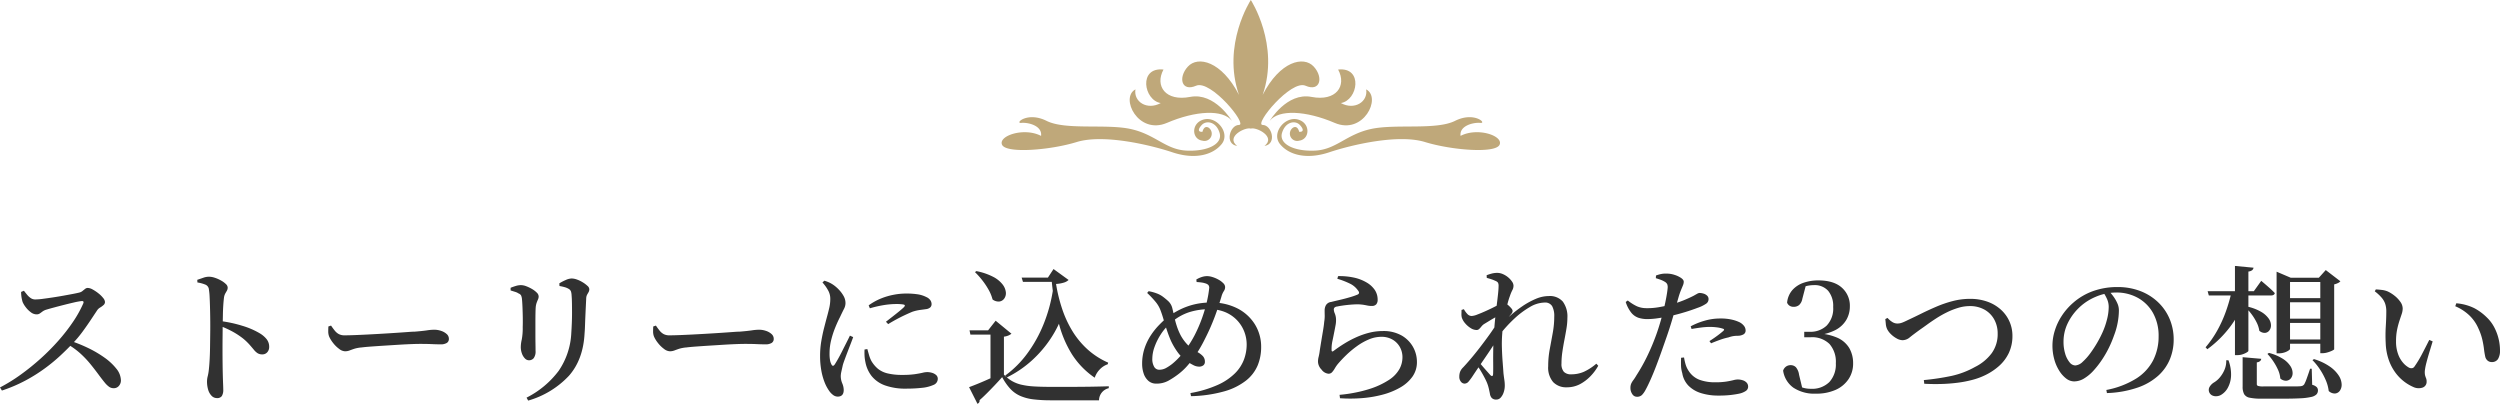 <svg xmlns="http://www.w3.org/2000/svg" xmlns:xlink="http://www.w3.org/1999/xlink" width="677.24" height="109.4" viewBox="0 0 677.24 109.4">
  <defs>
    <clipPath id="clip-path">
      <rect id="長方形_335" data-name="長方形 335" width="135" height="42.246" fill="#bfa87a"/>
    </clipPath>
  </defs>
  <g id="グループ_1697" data-name="グループ 1697" transform="translate(864.84 -4236)">
    <path id="パス_288" data-name="パス 288" d="M-338.84-1.04a46.167,46.167,0,0,0,5.62-3.48,63.307,63.307,0,0,0,5.38-4.34A59.622,59.622,0,0,0-323-13.74a49.31,49.31,0,0,0,3.96-5.1,31.207,31.207,0,0,0,2.76-4.96q.28-.72-.48-.64a18.2,18.2,0,0,0-2.06.38q-1.3.3-2.72.66t-2.68.7q-1.26.34-2.06.58a3.436,3.436,0,0,0-1.04.5q-.4.3-.74.54a1.53,1.53,0,0,1-.9.24,2.583,2.583,0,0,1-1.54-.58,6.768,6.768,0,0,1-1.38-1.38,6.426,6.426,0,0,1-.84-1.4,9.85,9.85,0,0,1-.28-1.22,8.883,8.883,0,0,1-.12-1.5l.76-.32q.4.52.86,1.08a4.606,4.606,0,0,0,1,.92,2.15,2.15,0,0,0,1.22.36,16.372,16.372,0,0,0,2-.16q1.24-.16,2.7-.38t2.9-.48q1.44-.26,2.6-.48t1.76-.38a2.081,2.081,0,0,0,.84-.42q.36-.3.7-.56a1.141,1.141,0,0,1,.7-.26,2.945,2.945,0,0,1,1.34.42,10.574,10.574,0,0,1,1.56,1.04,7.663,7.663,0,0,1,1.28,1.26,1.912,1.912,0,0,1,.5,1.08,1.1,1.1,0,0,1-.4.84,5.8,5.8,0,0,1-.9.66,2.5,2.5,0,0,0-.78.7q-.72,1.08-1.74,2.62t-2.28,3.26a30.664,30.664,0,0,1-2.78,3.28q-1.36,1.44-3.2,3.16a46.947,46.947,0,0,1-4.2,3.46,43.889,43.889,0,0,1-5.26,3.3A40.438,40.438,0,0,1-338.32-.2Zm30.76.2a2.085,2.085,0,0,1-1.24-.4A6.354,6.354,0,0,1-310.5-2.4q-.62-.76-1.46-1.88-1.2-1.64-2.44-3.16a26.093,26.093,0,0,0-2.8-2.92A21.179,21.179,0,0,0-320.96-13l.68-.84a40.673,40.673,0,0,1,5.16,2.04,29.912,29.912,0,0,1,4.56,2.66A15.384,15.384,0,0,1-307.3-6.1a5.186,5.186,0,0,1,1.22,3.18,2.251,2.251,0,0,1-.52,1.42A1.774,1.774,0,0,1-308.08-.84Zm28,2.68a1.968,1.968,0,0,1-1.46-.64,3.93,3.93,0,0,1-.92-1.66,7.69,7.69,0,0,1-.3-2.18,5.8,5.8,0,0,1,.2-1.48,13.1,13.1,0,0,0,.32-2q.12-1.12.2-2.66t.1-3.2q.02-1.66.04-3.16t.02-2.5q0-1.24-.02-2.66t-.06-2.8q-.04-1.38-.1-2.56a15.923,15.923,0,0,0-.18-1.86,1.575,1.575,0,0,0-.92-1.36,9.4,9.4,0,0,0-2.2-.6l-.04-.72q.84-.28,1.64-.56a4.6,4.6,0,0,1,1.52-.28,5.138,5.138,0,0,1,1.58.28,9.339,9.339,0,0,1,1.68.74,6.036,6.036,0,0,1,1.32.96,1.4,1.4,0,0,1,.5.94,1.7,1.7,0,0,1-.2.84q-.2.36-.44.76a3.246,3.246,0,0,0-.36,1.12q-.12.96-.2,2.2t-.1,2.6q-.02,1.36-.06,2.64,0,1.32-.02,3.02t-.02,3.6q0,1.9.02,3.7t.06,3.32q.04,1.44.08,2.4t.04,1.44a3.193,3.193,0,0,1-.38,1.76A1.5,1.5,0,0,1-280.08,1.84ZM-267.8-10a2.3,2.3,0,0,1-1.26-.32,4.327,4.327,0,0,1-.98-.9q-.48-.58-1.16-1.36a15.994,15.994,0,0,0-1.72-1.66,20.526,20.526,0,0,0-2.72-1.82,27.128,27.128,0,0,0-3.6-1.66v-1.32a34.345,34.345,0,0,1,6.06,1.3,20.99,20.99,0,0,1,4.62,1.98,7.021,7.021,0,0,1,1.9,1.58,3.321,3.321,0,0,1,.74,2.18,2.12,2.12,0,0,1-.5,1.4A1.7,1.7,0,0,1-267.8-10Zm22.4-.84a2.776,2.776,0,0,1-1.56-.64,8.227,8.227,0,0,1-1.62-1.58,8.084,8.084,0,0,1-1.1-1.78,3.785,3.785,0,0,1-.24-1.34q0-.7.04-1.38l.72-.24q.52.76,1,1.36a3.662,3.662,0,0,0,1.1.94,3.263,3.263,0,0,0,1.58.34q1,0,2.62-.06t3.58-.16q1.96-.1,3.98-.22t3.84-.24q1.82-.12,3.14-.22t1.88-.1q2-.16,3.22-.34a14.175,14.175,0,0,1,1.98-.18,5.8,5.8,0,0,1,1.92.32,4.186,4.186,0,0,1,1.5.86,1.713,1.713,0,0,1,.58,1.3,1.247,1.247,0,0,1-.56,1.1,3.1,3.1,0,0,1-1.72.38q-1.12,0-2.34-.06t-3.26-.06q-.84,0-2.4.06t-3.48.18l-3.82.24q-1.9.12-3.52.24t-2.54.24a9.149,9.149,0,0,0-2.04.38q-.76.26-1.28.46A3.329,3.329,0,0,1-245.4-10.84Zm49.2,12.56a24.924,24.924,0,0,0,8.7-7.26,19.7,19.7,0,0,0,3.42-10.22q.08-1.2.14-2.62t.06-2.82q0-1.4-.02-2.66t-.1-2.18a3.968,3.968,0,0,0-.18-1.04,1.439,1.439,0,0,0-.7-.72,4.307,4.307,0,0,0-1.04-.42,12.793,12.793,0,0,0-1.36-.3l-.04-.72a12.915,12.915,0,0,1,1.72-.9,4.185,4.185,0,0,1,1.6-.42,4.413,4.413,0,0,1,1.44.28,8.157,8.157,0,0,1,1.58.76,7.6,7.6,0,0,1,1.28.96,1.316,1.316,0,0,1,.5.88,1.59,1.59,0,0,1-.2.82q-.2.34-.4.7a2.391,2.391,0,0,0-.24,1q-.04.88-.1,2.12t-.12,2.58q-.06,1.34-.1,2.58t-.12,2.16q-.36,7.12-4.24,11.52a24.318,24.318,0,0,1-11.04,6.72Zm.64-10.12a1.518,1.518,0,0,1-1.06-.48,3.549,3.549,0,0,1-.82-1.32,5.128,5.128,0,0,1-.32-1.84A9.226,9.226,0,0,1-197.5-14a16.655,16.655,0,0,0,.26-3.4q.04-.96.02-2.44t-.08-2.92q-.06-1.44-.14-2.2a3.2,3.2,0,0,0-.24-1,1.178,1.178,0,0,0-.64-.52,3.519,3.519,0,0,0-.98-.46l-1.22-.38v-.72a14.817,14.817,0,0,1,1.42-.5,4.86,4.86,0,0,1,1.38-.22,4.154,4.154,0,0,1,1.44.3,10.072,10.072,0,0,1,1.58.76,5.972,5.972,0,0,1,1.28.98,1.491,1.491,0,0,1,.5,1,2.024,2.024,0,0,1-.18.84q-.18.4-.36.88a5.229,5.229,0,0,0-.26,1.28q-.04.52-.06,1.64t-.02,2.58v2.94q0,1.48.02,2.7t.02,1.9a3.05,3.05,0,0,1-.5,1.98A1.635,1.635,0,0,1-195.56-8.4Zm38.16-2.44a2.776,2.776,0,0,1-1.56-.64,8.227,8.227,0,0,1-1.62-1.58,8.084,8.084,0,0,1-1.1-1.78,3.785,3.785,0,0,1-.24-1.34q0-.7.04-1.38l.72-.24q.52.76,1,1.36a3.662,3.662,0,0,0,1.1.94,3.263,3.263,0,0,0,1.58.34q1,0,2.62-.06t3.58-.16q1.96-.1,3.98-.22t3.84-.24q1.82-.12,3.14-.22t1.88-.1q2-.16,3.22-.34a14.175,14.175,0,0,1,1.98-.18,5.8,5.8,0,0,1,1.92.32,4.186,4.186,0,0,1,1.5.86,1.713,1.713,0,0,1,.58,1.3,1.247,1.247,0,0,1-.56,1.1,3.1,3.1,0,0,1-1.72.38q-1.12,0-2.34-.06t-3.26-.06q-.84,0-2.4.06t-3.48.18l-3.82.24q-1.9.12-3.52.24t-2.54.24a9.149,9.149,0,0,0-2.04.38q-.76.26-1.28.46A3.329,3.329,0,0,1-157.4-10.84Zm45.48,12.28a2.1,2.1,0,0,1-1.26-.46,4.683,4.683,0,0,1-1.1-1.18,10.942,10.942,0,0,1-1.22-2.34,16.9,16.9,0,0,1-.86-3.16,21.841,21.841,0,0,1-.32-3.86,23.943,23.943,0,0,1,.32-3.98q.32-1.9.74-3.54t.74-2.84q.4-1.44.68-2.66a10.623,10.623,0,0,0,.28-2.38,4.59,4.59,0,0,0-.6-2.4,10.959,10.959,0,0,0-1.52-2.12l.52-.48a9.6,9.6,0,0,1,1.42.54,7.84,7.84,0,0,1,1.22.74,9.878,9.878,0,0,1,1.28,1.14,8.384,8.384,0,0,1,1.26,1.68,3.916,3.916,0,0,1,.54,1.98,3.356,3.356,0,0,1-.4,1.54q-.4.78-1.12,2.3-.64,1.24-1.28,2.82a24.776,24.776,0,0,0-1.08,3.36,14.867,14.867,0,0,0-.44,3.58,9.761,9.761,0,0,0,.14,1.9,3.769,3.769,0,0,0,.34,1.02q.4.88.96.04.36-.56.9-1.52t1.12-2.12q.58-1.16,1.14-2.26t.92-1.86l.88.4q-.28.8-.7,1.88t-.84,2.18q-.42,1.1-.76,2.02t-.5,1.48l-.4,1.8a5.726,5.726,0,0,0-.16,1.2,5.052,5.052,0,0,0,.4,1.96,4.7,4.7,0,0,1,.4,1.8Q-110.28,1.44-111.92,1.44Zm18.6-2.16A16.32,16.32,0,0,1-99.1-1.6a8.214,8.214,0,0,1-3.58-2.48,8.712,8.712,0,0,1-1.72-3.8,10.77,10.77,0,0,1-.24-1.8q-.04-.88,0-1.64l.76-.12q.2.72.46,1.62a8.306,8.306,0,0,0,.62,1.58,8.2,8.2,0,0,0,1.76,2.12,6.581,6.581,0,0,0,2.6,1.26,16.455,16.455,0,0,0,4.08.42,23.06,23.06,0,0,0,3.38-.2q1.3-.2,2.06-.38a5.544,5.544,0,0,1,1.2-.18,4.732,4.732,0,0,1,1.38.2,2.825,2.825,0,0,1,1.1.6,1.34,1.34,0,0,1,.44,1.04,1.77,1.77,0,0,1-1.18,1.64,9.979,9.979,0,0,1-3.1.78A37.439,37.439,0,0,1-93.32-.72Zm-5.52-18.12q.92-.72,1.9-1.48t1.8-1.44q.82-.68,1.18-1.04a.8.8,0,0,0,.24-.46q0-.18-.54-.28a12.861,12.861,0,0,0-1.98-.1,22.373,22.373,0,0,0-2.74.22,29.878,29.878,0,0,0-4.22.94l-.32-.8a15.6,15.6,0,0,1,3.34-1.86,18.074,18.074,0,0,1,3.48-1.02,17.7,17.7,0,0,1,3.18-.32,20.61,20.61,0,0,1,3.36.22,7.764,7.764,0,0,1,2.28.74,2.581,2.581,0,0,1,1.1.9,1.843,1.843,0,0,1,.3.94,1.245,1.245,0,0,1-.32.92,2.062,2.062,0,0,1-1,.48q-.84.12-1.78.24a11.587,11.587,0,0,0-2.06.48q-.88.36-2.04.9t-2.34,1.18q-1.18.64-2.22,1.28ZM-66.88-4.52A10,10,0,0,0-64.7-2.78a9.453,9.453,0,0,0,2.58,1,20.325,20.325,0,0,0,3.38.46q1.94.12,4.62.12h5.02q2.7,0,5.44-.04t5.18-.12v.52a3.4,3.4,0,0,0-2.64,3.28H-54.08a38.911,38.911,0,0,1-4.84-.26,12.611,12.611,0,0,1-3.56-.94A8.256,8.256,0,0,1-65.16-.68a15.221,15.221,0,0,1-2.2-3.16q-.88,1-1.98,2.16T-71.52.56Q-72.6,1.64-73.48,2.4a.884.884,0,0,1-.12.62,1.377,1.377,0,0,1-.44.38l-2.28-4.52q1.2-.44,2.84-1.12t3.38-1.48q1.74-.8,3.22-1.52Zm0-10.28V-4.64l-3.64,2.08v-12.8h-5.44l-.24-1.16h5.04l2.04-2.6,4.28,3.52a3.853,3.853,0,0,1-.72.44A4.415,4.415,0,0,1-66.88-14.8Zm-7.48-17.76A16.766,16.766,0,0,1-69.78-31a7.646,7.646,0,0,1,2.54,2.06,4.2,4.2,0,0,1,.88,2.1,2.489,2.489,0,0,1-.42,1.7,1.92,1.92,0,0,1-1.34.82,2.639,2.639,0,0,1-1.84-.56,10.82,10.82,0,0,0-1.08-2.64,19.638,19.638,0,0,0-1.74-2.6,21.169,21.169,0,0,0-1.94-2.16Zm20.4,1.76h-1l1.52-2.32,4.08,2.96a3.228,3.228,0,0,1-1.3.72,8.663,8.663,0,0,1-2.1.36,42.631,42.631,0,0,0,1.64,6.72,29.334,29.334,0,0,0,2.76,6,22.733,22.733,0,0,0,4.08,4.96,20.72,20.72,0,0,0,5.64,3.64l-.12.44a5.341,5.341,0,0,0-2.22,1.46,5.717,5.717,0,0,0-1.3,2.18A21.919,21.919,0,0,1-48.5-10.1a29.84,29.84,0,0,1-3.62-8.78,77.867,77.867,0,0,1-1.84-11.28Zm.4,3.08,2.72,6.56a29.33,29.33,0,0,1-3.3,6.76,31.307,31.307,0,0,1-5.14,6.02,29.249,29.249,0,0,1-6.8,4.62l-.44-.52a27.274,27.274,0,0,0,5.92-5.9,36.158,36.158,0,0,0,4.46-8A41.344,41.344,0,0,0-53.56-27.72Zm-8.52-3.08h9.4v1.16h-9.04ZM-16.36.48A31.177,31.177,0,0,0-8.94-1.74,15.883,15.883,0,0,0-4.28-4.88,10.468,10.468,0,0,0-1.84-8.64a11.741,11.741,0,0,0,.72-4,9.7,9.7,0,0,0-.66-3.54,9.389,9.389,0,0,0-1.94-3.06,9.478,9.478,0,0,0-3.16-2.18,10.932,10.932,0,0,0-4.4-.82,18.061,18.061,0,0,0-5.38.8,13.936,13.936,0,0,0-4.98,2.88,14.179,14.179,0,0,0-2.8,3.22,16.287,16.287,0,0,0-1.68,3.44,9.441,9.441,0,0,0-.56,2.98,4.149,4.149,0,0,0,.52,2.32,1.55,1.55,0,0,0,1.32.76,3.787,3.787,0,0,0,1.82-.44,12.375,12.375,0,0,0,1.7-1.12,18.706,18.706,0,0,0,2.08-1.98,25.724,25.724,0,0,0,2.1-2.64,28.332,28.332,0,0,0,1.86-3.06,38.222,38.222,0,0,0,2.1-4.84,38.6,38.6,0,0,0,1.32-4.54,28.988,28.988,0,0,0,.58-3.42,1.159,1.159,0,0,0-.24-.94,2.048,2.048,0,0,0-.8-.42,5.878,5.878,0,0,0-1.08-.24q-.6-.08-1.28-.12l-.08-.68a6.708,6.708,0,0,1,1.48-.68,4.786,4.786,0,0,1,1.44-.24,5.093,5.093,0,0,1,1.48.26,8.261,8.261,0,0,1,1.62.7,5.53,5.53,0,0,1,1.28.96,1.522,1.522,0,0,1,.5,1.04,1.93,1.93,0,0,1-.36,1.12,5.2,5.2,0,0,0-.64,1.48q-.4,1.32-.82,2.62t-.92,2.64q-.5,1.34-1.18,2.92T-12.52-14a35.982,35.982,0,0,1-2.32,4.02,28.855,28.855,0,0,1-2.4,3.12A16.512,16.512,0,0,1-19.68-4.6,22.239,22.239,0,0,1-22.3-2.88a6.609,6.609,0,0,1-3.3.8,3.121,3.121,0,0,1-2.18-.78,4.554,4.554,0,0,1-1.26-2,8.1,8.1,0,0,1-.4-2.54,13.155,13.155,0,0,1,.66-4.26,15.042,15.042,0,0,1,1.68-3.48A18.689,18.689,0,0,1-25-17.8q1.08-1.12,1.88-1.8a20.935,20.935,0,0,1,3.2-2.16,18.985,18.985,0,0,1,4.06-1.64,18.561,18.561,0,0,1,5.06-.64,15.194,15.194,0,0,1,7.24,1.62,11.944,11.944,0,0,1,4.7,4.34A11.513,11.513,0,0,1,2.8-11.96a12.931,12.931,0,0,1-.94,4.94,10.374,10.374,0,0,1-3.14,4.1A17.073,17.073,0,0,1-7.14,0,35.969,35.969,0,0,1-16.2,1.32Zm2.32-7.16a3.4,3.4,0,0,1-1.54-.42A14.46,14.46,0,0,1-17-7.92a10.546,10.546,0,0,1-2.86-2.72,19.279,19.279,0,0,1-1.78-3.04q-.56-1.28-1.06-2.78t-.92-2.94q-.42-1.44-.82-2.48a7.938,7.938,0,0,0-1.4-2.4,25.865,25.865,0,0,0-2.24-2.36l.4-.48a12.32,12.32,0,0,1,2.14.58,6.553,6.553,0,0,1,1.7.9,18.088,18.088,0,0,1,1.52,1.26,3.9,3.9,0,0,1,1.08,1.98q.24.96.5,2.18a25.494,25.494,0,0,0,.68,2.52A16.777,16.777,0,0,0-19-15.16a11.734,11.734,0,0,0,2.14,2.82,10.738,10.738,0,0,0,2.38,1.7,6.068,6.068,0,0,1,1.4,1.02A2.154,2.154,0,0,1-12.44-8a1.164,1.164,0,0,1-.44.98A1.846,1.846,0,0,1-14.04-6.68ZM24.04.96a37.966,37.966,0,0,0,4.4-.64,34.237,34.237,0,0,0,3.48-.88,21.384,21.384,0,0,0,5.56-2.56,8.591,8.591,0,0,0,2.8-2.94,6.666,6.666,0,0,0,.8-3.1,5.661,5.661,0,0,0-.72-2.86,5.333,5.333,0,0,0-2-2,5.888,5.888,0,0,0-3-.74,8.677,8.677,0,0,0-3.36.7,16.256,16.256,0,0,0-3.26,1.84,26.2,26.2,0,0,0-2.92,2.44,32.549,32.549,0,0,0-2.34,2.5,10.563,10.563,0,0,0-.74,1.1,6.032,6.032,0,0,1-.72,1,1.261,1.261,0,0,1-.98.42,2.616,2.616,0,0,1-1.88-1.12,3.254,3.254,0,0,1-.72-1.06,3.061,3.061,0,0,1-.24-1.18,5.231,5.231,0,0,1,.18-1.24,14.332,14.332,0,0,0,.3-1.68q.16-1.04.4-2.5t.48-2.88q.24-1.42.32-2.38a9.931,9.931,0,0,0,.14-1.74q-.02-.7-.02-1.42a2.843,2.843,0,0,1,.36-1.38,1.881,1.881,0,0,1,1.4-.86q.96-.24,2.34-.56t2.74-.72a17.756,17.756,0,0,0,2.08-.72q.76-.36.08-1.16a5.59,5.59,0,0,0-2.22-1.84,21.336,21.336,0,0,0-3.34-1.28l.2-.72a18.4,18.4,0,0,1,4.74.5,11.409,11.409,0,0,1,2.98,1.22,6.752,6.752,0,0,1,2.26,2.08,4.732,4.732,0,0,1,.74,2.6,1.839,1.839,0,0,1-.38,1.24,1.531,1.531,0,0,1-1.22.44,5.543,5.543,0,0,1-1.12-.1q-.48-.1-1.06-.2a12.284,12.284,0,0,0-1.5-.14q-1,0-2.16.1t-2.1.24q-.94.14-1.46.26a1.107,1.107,0,0,0-.7.3.768.768,0,0,0-.18.5,3.208,3.208,0,0,0,.28,1.1,4.548,4.548,0,0,1,.32,1.46,6.95,6.95,0,0,1-.1,1.58q-.14.78-.34,1.78-.24,1.24-.52,2.56a10.264,10.264,0,0,0-.24,2.48q0,.64.52.28,1.32-1,2.86-1.96a28.061,28.061,0,0,1,3.26-1.74,21.036,21.036,0,0,1,3.54-1.24,14.883,14.883,0,0,1,3.66-.46,9.92,9.92,0,0,1,5.16,1.22,8.224,8.224,0,0,1,3.08,3.12A8.251,8.251,0,0,1,45-7.96a6.737,6.737,0,0,1-1.22,4,10.373,10.373,0,0,1-3.32,2.94A19.53,19.53,0,0,1,35.66.92,30.777,30.777,0,0,1,30,1.86a40.68,40.68,0,0,1-5.84.02ZM85.56-1.08a4.841,4.841,0,0,1-3.64-1.4A6,6,0,0,1,80.56-6.8a24.908,24.908,0,0,1,.42-4.6q.42-2.24.82-4.46a24.664,24.664,0,0,0,.4-4.38,5.579,5.579,0,0,0-.58-2.84,2.207,2.207,0,0,0-2.06-.96,8.122,8.122,0,0,0-3.98,1.22A23.046,23.046,0,0,0,71.3-19.6a35.918,35.918,0,0,0-3.98,4.4l.12-2.64q1.2-1.2,2.78-2.6a33.411,33.411,0,0,1,3.34-2.6,20.805,20.805,0,0,1,3.6-1.98,9.1,9.1,0,0,1,3.56-.78,4.647,4.647,0,0,1,3.8,1.5,6.8,6.8,0,0,1,1.24,4.42,17.525,17.525,0,0,1-.24,2.8q-.24,1.48-.56,3.12T84.4-10.7a21.683,21.683,0,0,0-.24,3.18,3.212,3.212,0,0,0,.64,2.24,2.63,2.63,0,0,0,2,.68,8.446,8.446,0,0,0,3.46-.7A14.332,14.332,0,0,0,93.6-7.48l.52.56A13.264,13.264,0,0,1,92.1-4.18a11.392,11.392,0,0,1-2.88,2.22A7.542,7.542,0,0,1,85.56-1.08Zm-27.64-1a1.29,1.29,0,0,1-1-.52,2.034,2.034,0,0,1-.44-1.36A3.765,3.765,0,0,1,56.7-5.3a3.449,3.449,0,0,1,.82-1.18q.72-.76,1.92-2.16T62-11.8q1.36-1.76,2.68-3.6T67-18.92l.12,4.28q-.8,1.24-1.7,2.62T63.56-9.24q-.96,1.4-1.9,2.78T59.88-3.8q-.48.68-.9,1.18A1.452,1.452,0,0,1,57.92-2.08Zm8.6,4.32a1.641,1.641,0,0,1-1.24-.42A2.2,2.2,0,0,1,64.76.6q-.16-.8-.32-1.48a10.5,10.5,0,0,0-.48-1.48q-.2-.48-.54-1.14t-.76-1.4q-.42-.74-.88-1.44t-.9-1.3l.52-.84q.48.64,1.16,1.44T63.9-5.5l.98,1.1q.72.68.76-.36.04-1.12.02-2.94t.02-3.98q.04-2.16.2-4.2.12-1.92.32-3.84t.42-3.64q.22-1.72.36-3.06t.14-2.06a1.941,1.941,0,0,0-.16-.94,1.552,1.552,0,0,0-.72-.5,8.194,8.194,0,0,0-.98-.4q-.58-.2-1.34-.4l-.04-.72a12.529,12.529,0,0,1,1.42-.46,5.84,5.84,0,0,1,1.46-.18,3.833,3.833,0,0,1,1.54.34,5.755,5.755,0,0,1,1.42.88,5.488,5.488,0,0,1,1.04,1.14,2.008,2.008,0,0,1,.4,1.08,2.469,2.469,0,0,1-.3,1.22,10.476,10.476,0,0,0-.66,1.58,19.533,19.533,0,0,0-.6,1.9q-.32,1.18-.62,2.62t-.54,2.9q-.24,1.46-.32,2.7a35.21,35.21,0,0,0-.1,3.96q.06,2.04.2,3.82t.22,3.02q.12,1.04.24,1.82a10.117,10.117,0,0,1,.12,1.54A5.663,5.663,0,0,1,68.5.28a3.922,3.922,0,0,1-.8,1.42A1.558,1.558,0,0,1,66.52,2.24ZM61.16-16.6a3.057,3.057,0,0,1-1.6-.52,6.305,6.305,0,0,1-1.5-1.3,4.538,4.538,0,0,1-.9-1.54,3.727,3.727,0,0,1-.1-1.04q.02-.56.02-1.04l.64-.2a6.342,6.342,0,0,0,.98,1.34,1.57,1.57,0,0,0,1.14.5,5.051,5.051,0,0,0,1.54-.4q1.06-.4,2.3-.96t2.3-1.1q1.06-.54,1.58-.82a2.257,2.257,0,0,1,.74-.28,1.058,1.058,0,0,1,.62.12,3.125,3.125,0,0,1,.86.56,6.577,6.577,0,0,1,.8.82,1.227,1.227,0,0,1,.34.66,1.112,1.112,0,0,1-.26.72q-.26.32-.66.8a19.092,19.092,0,0,0-1.28,1.62q-.64.9-1.28,1.82l.16-2.4a8.928,8.928,0,0,0,.36-.86q.2-.54.32-.94a16.258,16.258,0,0,0-1.78.86q-.98.54-1.86,1.08t-1.48.9a3.292,3.292,0,0,0-.7.66,5.912,5.912,0,0,1-.6.66A.994.994,0,0,1,61.16-16.6Zm43.4,18.08a1.458,1.458,0,0,1-1.22-.72,2.872,2.872,0,0,1-.5-1.68,2.862,2.862,0,0,1,.2-1.14,4.718,4.718,0,0,1,.58-.96,12.272,12.272,0,0,0,.82-1.26,48.991,48.991,0,0,0,2.78-4.9,59.43,59.43,0,0,0,2.86-6.86q.48-1.4.96-3.06t.88-3.36q.4-1.7.66-3.14t.34-2.36a2.323,2.323,0,0,0-.12-1.06,1.7,1.7,0,0,0-.68-.66,6.208,6.208,0,0,0-1.12-.54q-.6-.22-1.28-.42l.04-.72a8.386,8.386,0,0,1,1.44-.42,6.3,6.3,0,0,1,1.52-.1,6.728,6.728,0,0,1,2.06.34,6.7,6.7,0,0,1,1.78.84q.72.5.72,1.02a2.538,2.538,0,0,1-.2.94q-.2.5-.52,1.26a20.017,20.017,0,0,0-.68,1.96q-.28.96-.76,2.72t-1.1,3.82q-.62,2.06-1.3,4.02-.64,1.84-1.38,3.94t-1.52,4.14q-.78,2.04-1.54,3.74T106.92-.36A5.978,5.978,0,0,1,105.96,1,1.9,1.9,0,0,1,104.56,1.48Zm22.16-.32a15.449,15.449,0,0,1-4.8-.68,8.127,8.127,0,0,1-3.38-2.02,6.292,6.292,0,0,1-1.66-3.38,7.717,7.717,0,0,1-.34-2.14q-.02-1.1.02-2.02l.8-.08a15.026,15.026,0,0,0,.4,1.8,6.366,6.366,0,0,0,.88,1.88,6.01,6.01,0,0,0,2.9,2.36,11.945,11.945,0,0,0,4.26.68,18.965,18.965,0,0,0,3.06-.2q1.18-.2,1.88-.38a4.888,4.888,0,0,1,1.18-.18,4.467,4.467,0,0,1,1.3.2,2.435,2.435,0,0,1,1.08.64,1.556,1.556,0,0,1,.42,1.12,1.378,1.378,0,0,1-.68,1.18,5.107,5.107,0,0,1-1.76.7q-.92.2-2.28.36A28.64,28.64,0,0,1,126.72,1.16ZM107.48-19.56a7.835,7.835,0,0,1-2.48-.36,4.335,4.335,0,0,1-1.94-1.38,9.008,9.008,0,0,1-1.5-2.9l.56-.4a12.208,12.208,0,0,0,2.5,1.58,6.417,6.417,0,0,0,2.38.5,18.1,18.1,0,0,0,3.52-.26q1.72-.3,2.96-.62a32.715,32.715,0,0,0,3.76-1.24q1.56-.64,2.72-1.24.56-.32.96-.54a1.448,1.448,0,0,1,.64-.22,3.9,3.9,0,0,1,1.02.16,2.429,2.429,0,0,1,1,.54,1.261,1.261,0,0,1,.42.98,1.5,1.5,0,0,1-.64,1.22A9.651,9.651,0,0,1,121-22.6q-.6.24-1.9.68t-2.88.88q-1.58.44-3.1.76-1.2.24-2.8.48A19.39,19.39,0,0,1,107.48-19.56Zm16.76,5.96q.64-.4,1.44-.96t1.48-1.1q.68-.54.88-.74.4-.4-.16-.56a7.932,7.932,0,0,0-1.64-.36,14.849,14.849,0,0,0-1.84-.12,18.935,18.935,0,0,0-2.38.16q-1.26.16-2.62.4l-.24-.72a18.753,18.753,0,0,1,3.64-1.48,15,15,0,0,1,4.36-.64,13.342,13.342,0,0,1,3.3.34,9.623,9.623,0,0,1,1.98.7,3.591,3.591,0,0,1,1.22,1.04,2.039,2.039,0,0,1,.38,1.16,1.174,1.174,0,0,1-.54,1.04,3.163,3.163,0,0,1-1.62.4,8.065,8.065,0,0,0-1.1.08,7.325,7.325,0,0,0-1.38.36,17.3,17.3,0,0,0-2.42.7q-1.26.46-2.3.9ZM153.08.64a10.276,10.276,0,0,1-6.1-1.62A6.871,6.871,0,0,1,144.2-5.6a2.208,2.208,0,0,1,.82-1.12,2.084,2.084,0,0,1,1.18-.36,1.963,1.963,0,0,1,1.48.58,4.042,4.042,0,0,1,.84,2.02l.96,4-1.76-1.28a9.976,9.976,0,0,0,1.9.8,7.344,7.344,0,0,0,2.1.28,6.633,6.633,0,0,0,5-1.82,7.033,7.033,0,0,0,1.76-5.1,7.313,7.313,0,0,0-1.72-5.22,6.719,6.719,0,0,0-5.12-1.82h-1.72v-1.48h1.52A6.332,6.332,0,0,0,156-17.8a6.656,6.656,0,0,0,1.76-5.04,6.406,6.406,0,0,0-1.36-4.38,4.853,4.853,0,0,0-3.84-1.54,8.8,8.8,0,0,0-2.02.24,10.694,10.694,0,0,0-2.18.8l2.04-1.12-1,3.8a2.943,2.943,0,0,1-.88,1.68,2.294,2.294,0,0,1-1.48.48,2,2,0,0,1-1.06-.28,1.758,1.758,0,0,1-.7-.84,5.986,5.986,0,0,1,1.46-3.46,7.134,7.134,0,0,1,3.06-1.96,12.2,12.2,0,0,1,3.92-.62q4.2,0,6.38,1.96A6.515,6.515,0,0,1,162.28-23a7.222,7.222,0,0,1-.94,3.62,7.324,7.324,0,0,1-2.92,2.76,13.371,13.371,0,0,1-5.14,1.42v-.48A14.591,14.591,0,0,1,159-14.46a7.075,7.075,0,0,1,3.16,2.82,8.116,8.116,0,0,1,1,4.08,7.484,7.484,0,0,1-1.26,4.3,8.234,8.234,0,0,1-3.5,2.88A12.751,12.751,0,0,1,153.08.64Zm29.24-3.68a65.726,65.726,0,0,0,7.46-1.12A23.089,23.089,0,0,0,196.2-6.6a12.607,12.607,0,0,0,4.52-3.74,8.822,8.822,0,0,0,1.6-5.3,7.835,7.835,0,0,0-.9-3.76,6.784,6.784,0,0,0-2.6-2.68,7.951,7.951,0,0,0-4.1-1,10.631,10.631,0,0,0-3.1.48,20.268,20.268,0,0,0-3.08,1.22,28.331,28.331,0,0,0-2.86,1.62q-1.36.88-2.46,1.68t-1.86,1.32q-1.88,1.36-2.84,2.14a3.091,3.091,0,0,1-1.96.78,3.4,3.4,0,0,1-1.6-.48,6.883,6.883,0,0,1-1.58-1.18,5.025,5.025,0,0,1-1.02-1.38,4.22,4.22,0,0,1-.34-1.34q-.06-.7-.14-1.34l.6-.32a5.864,5.864,0,0,0,1.22,1.06,2.562,2.562,0,0,0,1.42.46,4.021,4.021,0,0,0,.7-.06,4.577,4.577,0,0,0,.88-.28q.54-.22,1.34-.62,1.64-.76,3.58-1.72t4.08-1.88a31.1,31.1,0,0,1,4.44-1.52,18.388,18.388,0,0,1,4.66-.6,13.629,13.629,0,0,1,4.9.82A10.836,10.836,0,0,1,203.32-22a9.414,9.414,0,0,1,2.24,3.2,9.473,9.473,0,0,1,.76,3.72,10.738,10.738,0,0,1-.96,4.66,11.06,11.06,0,0,1-2.6,3.5A16.265,16.265,0,0,1,199-4.4a18.5,18.5,0,0,1-3.44,1.28,30.593,30.593,0,0,1-4.1.8,44.1,44.1,0,0,1-4.46.34q-2.28.06-4.56-.06ZM231.76-.36a23.524,23.524,0,0,0,8.1-3.1,12.853,12.853,0,0,0,4.6-4.98,14.2,14.2,0,0,0,1.46-6.44,12.621,12.621,0,0,0-1.5-6.3,10.591,10.591,0,0,0-4.1-4.12,11.881,11.881,0,0,0-5.92-1.46,14.23,14.23,0,0,0-5.56,1.18,14.538,14.538,0,0,0-4.88,3.34,14.562,14.562,0,0,0-2.8,4.1,11.407,11.407,0,0,0-1,4.74,10.979,10.979,0,0,0,.44,3.18,6.523,6.523,0,0,0,1.18,2.34,2.06,2.06,0,0,0,1.54.88,3.144,3.144,0,0,0,2-.96,15.13,15.13,0,0,0,2.12-2.38,31.218,31.218,0,0,0,1.92-2.96,28.4,28.4,0,0,0,1.4-2.74,20.456,20.456,0,0,0,1.18-3.44,13.824,13.824,0,0,0,.46-3.32,5.233,5.233,0,0,0-.42-2.12,11.667,11.667,0,0,0-.98-1.8l1.6-.28a13.693,13.693,0,0,1,1.18,1.46,9.709,9.709,0,0,1,.98,1.74,4.672,4.672,0,0,1,.4,1.88,18.543,18.543,0,0,1-.32,3.26,19.269,19.269,0,0,1-1,3.54,29.245,29.245,0,0,1-1.34,3.22,27.6,27.6,0,0,1-1.9,3.32,24.91,24.91,0,0,1-2.3,2.96,11.376,11.376,0,0,1-2.56,2.14,5.221,5.221,0,0,1-2.7.8,3.556,3.556,0,0,1-2.16-.78,7.921,7.921,0,0,1-1.9-2.14,11.422,11.422,0,0,1-1.34-3.12,13.925,13.925,0,0,1-.48-3.68,13.788,13.788,0,0,1,.62-3.98,15.9,15.9,0,0,1,1.88-4.02A16.918,16.918,0,0,1,222.8-24a16.677,16.677,0,0,1,5.46-3.18,19.491,19.491,0,0,1,6.5-1.06,17.117,17.117,0,0,1,6.08,1.04,14.469,14.469,0,0,1,4.82,2.96,13.5,13.5,0,0,1,3.2,4.54A14.232,14.232,0,0,1,250-13.96a13.916,13.916,0,0,1-.98,5.16,12.4,12.4,0,0,1-3.1,4.48,16.22,16.22,0,0,1-5.58,3.28A28.378,28.378,0,0,1,231.92.48ZM273.72-8.8a.971.971,0,0,1-.32.62,1.584,1.584,0,0,1-.88.34V-2a.538.538,0,0,0,.3.54,4.883,4.883,0,0,0,1.54.14h8.12q1.2,0,1.72-.04a2.267,2.267,0,0,0,.7-.14,1.412,1.412,0,0,0,.46-.38,10.632,10.632,0,0,0,.68-1.58q.4-1.1.92-2.66h.44l.12,4.36a2.769,2.769,0,0,1,1.24.64,1.277,1.277,0,0,1,.32.88,1.547,1.547,0,0,1-.4,1.08,2.912,2.912,0,0,1-1.46.7,16.8,16.8,0,0,1-2.96.36q-1.9.1-4.94.1H273.8a15.017,15.017,0,0,1-3.2-.26,2.184,2.184,0,0,1-1.52-.98,4.255,4.255,0,0,1-.4-2.04V-9.24ZM269.8-26.48a28.187,28.187,0,0,1-4.06,8.4,29.392,29.392,0,0,1-6.62,6.68l-.48-.52a27.34,27.34,0,0,0,3.14-4.5,34.027,34.027,0,0,0,2.36-5.2,44.2,44.2,0,0,0,1.58-5.5h4.08Zm1.84-7a1.2,1.2,0,0,1-.36.66,2.04,2.04,0,0,1-1.04.38v21.48q0,.16-.46.44a5.512,5.512,0,0,1-1.12.5,4.212,4.212,0,0,1-1.34.22h-.72V-33.96Zm2.08,3.56.64.54q.64.54,1.5,1.3t1.54,1.48q-.16.64-1.04.64H259.52l-.32-1.16h12.52Zm-3.84,6.96a12.874,12.874,0,0,1,3.82,1.44,6.479,6.479,0,0,1,2.04,1.82,3.289,3.289,0,0,1,.62,1.8,2.245,2.245,0,0,1-.46,1.44,1.623,1.623,0,0,1-1.18.64,2.174,2.174,0,0,1-1.52-.58,7.46,7.46,0,0,0-.74-2.28,14.371,14.371,0,0,0-1.36-2.2,14.358,14.358,0,0,0-1.58-1.8Zm19.44-7.8,1.88-2.08,3.96,3.04a2.021,2.021,0,0,1-.62.46,4.833,4.833,0,0,1-1.06.38V-11.4q0,.12-.52.38a7.831,7.831,0,0,1-1.26.48,4.86,4.86,0,0,1-1.38.22h-.6V-30.76Zm2.2,16.72v1.16H279.8v-1.16Zm0-5.64v1.16H279.8v-1.16Zm0-5.56v1.12H279.8v-1.12Zm-10,13.76q0,.16-.44.46a4.338,4.338,0,0,1-1.14.52,4.976,4.976,0,0,1-1.5.22h-.56V-32.4l3.84,1.64h10v1.16h-10.2ZM264.84-8.4a10.7,10.7,0,0,1,.7,4.28,7.385,7.385,0,0,1-.86,3.14A4.911,4.911,0,0,1,263.04.84a2.67,2.67,0,0,1-1.28.48,2.368,2.368,0,0,1-1.28-.18,1.7,1.7,0,0,1-.84-.86,1.656,1.656,0,0,1,.14-1.56A3.51,3.51,0,0,1,261-2.44a6.241,6.241,0,0,0,1.54-1.36,8.062,8.062,0,0,0,1.24-2.06,5.982,5.982,0,0,0,.46-2.54ZM288-8.72a15.079,15.079,0,0,1,4.38,2.08,8.883,8.883,0,0,1,2.36,2.42,4.642,4.642,0,0,1,.76,2.3,2.805,2.805,0,0,1-.48,1.76,1.777,1.777,0,0,1-1.3.76A2.385,2.385,0,0,1,292-.08a10.527,10.527,0,0,0-.82-2.98A17.944,17.944,0,0,0,289.58-6a16.234,16.234,0,0,0-1.98-2.44ZM275.8-10.4a13.041,13.041,0,0,1,3.84,1.64,6.675,6.675,0,0,1,2,1.96,3.525,3.525,0,0,1,.58,1.88,2.216,2.216,0,0,1-.5,1.44,1.75,1.75,0,0,1-1.24.62,2.289,2.289,0,0,1-1.6-.62,6.9,6.9,0,0,0-.62-2.36,15.334,15.334,0,0,0-1.3-2.32,15.256,15.256,0,0,0-1.56-1.96Zm39.04,9.2a11.914,11.914,0,0,1-2.44-1.46,11.957,11.957,0,0,1-2.32-2.38,13.151,13.151,0,0,1-1.8-3.42,15.486,15.486,0,0,1-.84-4.58,40.027,40.027,0,0,1,.02-4.56q.14-2.28.14-4.04a6.589,6.589,0,0,0-.28-2,5.085,5.085,0,0,0-.96-1.7,11.671,11.671,0,0,0-1.88-1.74l.28-.52q.76.04,1.62.14a5.912,5.912,0,0,1,1.62.42,9,9,0,0,1,1.82,1.14,7.732,7.732,0,0,1,1.58,1.66,3.156,3.156,0,0,1,.64,1.8,4.777,4.777,0,0,1-.28,1.54q-.28.82-.62,1.86a22.574,22.574,0,0,0-.62,2.38,15.277,15.277,0,0,0-.28,3.1,9.762,9.762,0,0,0,.58,3.56,7.372,7.372,0,0,0,1.4,2.36,5.694,5.694,0,0,0,1.54,1.24,1.431,1.431,0,0,0,.82.14,1,1,0,0,0,.66-.46,28.97,28.97,0,0,0,2.02-3.34q1.02-1.94,1.98-3.86l.92.4q-.44,1.44-.9,2.96t-.78,2.76a15.575,15.575,0,0,0-.4,1.92,4.342,4.342,0,0,0,.02,1.54,6.394,6.394,0,0,0,.28.82,2.246,2.246,0,0,1,.14.88,1.635,1.635,0,0,1-1.04,1.62A3.394,3.394,0,0,1,314.84-1.2Zm21.28-6.72a1.7,1.7,0,0,1-1.04-.36,1.966,1.966,0,0,1-.68-1.12,20.1,20.1,0,0,1-.34-2.06,24.749,24.749,0,0,0-.46-2.58A15.184,15.184,0,0,0,332.56-17a10.852,10.852,0,0,0-2.46-3.56,12.6,12.6,0,0,0-3.82-2.48l.28-.8a13.48,13.48,0,0,1,4.88,1.32,14.438,14.438,0,0,1,3.44,2.56,10.25,10.25,0,0,1,1.98,2.66,13.422,13.422,0,0,1,1.16,3.1,13.322,13.322,0,0,1,.38,3.08,4.337,4.337,0,0,1-.54,2.38A1.93,1.93,0,0,1,336.12-7.92Z" transform="translate(-526 4342)" fill="#313131"/>
    <g id="グループ_1696" data-name="グループ 1696" transform="translate(-593.5 4236)">
      <g id="グループ_1661" data-name="グループ 1661" transform="translate(0 0)" clip-path="url(#clip-path)">
        <path id="パス_275" data-name="パス 275" d="M30.835,25.739c7.783-3.335,15.193-3.706,17.6-.557,0,0-4.632-7.781-11.3-6.484s-9.635-2.965-7.226-7.412c-6.857-.741-5.374,8.338-.742,9.08C25.461,22.4,21.757,20,22.312,16.66c-4.261,2.223.741,12.413,8.523,9.078" transform="translate(13.937 7.552)" fill="#bfa87a"/>
        <path id="パス_276" data-name="パス 276" d="M54.777,19.611c-3.52.926-3.335,5.374-.371,5.744a1.975,1.975,0,0,0,1.668-3.52c-1.3-.741-1.668,1.112-1.668,1.112-1.112.094-1.389-.555-.186-1.852s3.891-.926,4.818,2.13-3.335,5.1-8.985,4.818-8.37-4.353-15.039-5.836-17.665.369-22.852-2.223-8.709.741-6.857.555,5.745.742,5.374,3.52c-4.632-2.409-11.673,0-10.561,2.409s12.97,1.483,20.2-.741,19.825.741,25.94,2.778,10.932.742,13.341-2.223-1.3-7.6-4.818-6.67" transform="translate(0 12.754)" fill="#bfa87a"/>
        <path id="パス_277" data-name="パス 277" d="M51.057,33.847c-2.471,0,7.659-12.353,11.611-10.623S67.61,21,64.891,18.037s-9.14-1.483-13.834,7.658C55.751,12.106,47.846,0,47.846,0S39.94,12.106,44.635,25.694c-4.7-9.14-11.118-10.623-13.836-7.658s-1.73,6.915,2.223,5.187S47.1,33.847,44.635,33.847s-3.953,5.189-.495,5.682c-3.211-2.471,2.223-5.187,3.706-4.694,1.481-.493,6.917,2.223,3.7,4.694,3.46-.493,1.977-5.682-.493-5.682" transform="translate(19.655 0)" fill="#bfa87a"/>
        <path id="パス_278" data-name="パス 278" d="M43.447,25.183c2.409-3.149,9.821-2.78,17.6.557s12.784-6.857,8.523-9.08c.557,3.335-3.149,5.744-6.855,3.706,4.632-.741,6.115-9.821-.742-9.078,2.409,4.446-.555,8.707-7.225,7.41s-11.3,6.486-11.3,6.486" transform="translate(29.179 7.552)" fill="#bfa87a"/>
        <path id="パス_279" data-name="パス 279" d="M94.335,24.057c-.371-2.78,3.52-3.706,5.373-3.52s-1.667-3.149-6.855-.557S76.671,20.722,70,22.205s-9.388,5.558-15.039,5.836-9.913-1.76-8.985-4.818,3.612-3.427,4.816-2.13.928,1.944-.184,1.852c0,0-.371-1.852-1.668-1.112a1.975,1.975,0,0,0,1.668,3.52c2.964-.371,3.149-4.818-.371-5.744s-7.226,3.706-4.818,6.67S52.645,30.543,58.76,28.5s18.714-5,25.94-2.778,19.085,3.149,20.2.741-5.929-4.818-10.561-2.409" transform="translate(29.987 12.754)" fill="#bfa87a"/>
      </g>
    </g>
  </g>
</svg>
